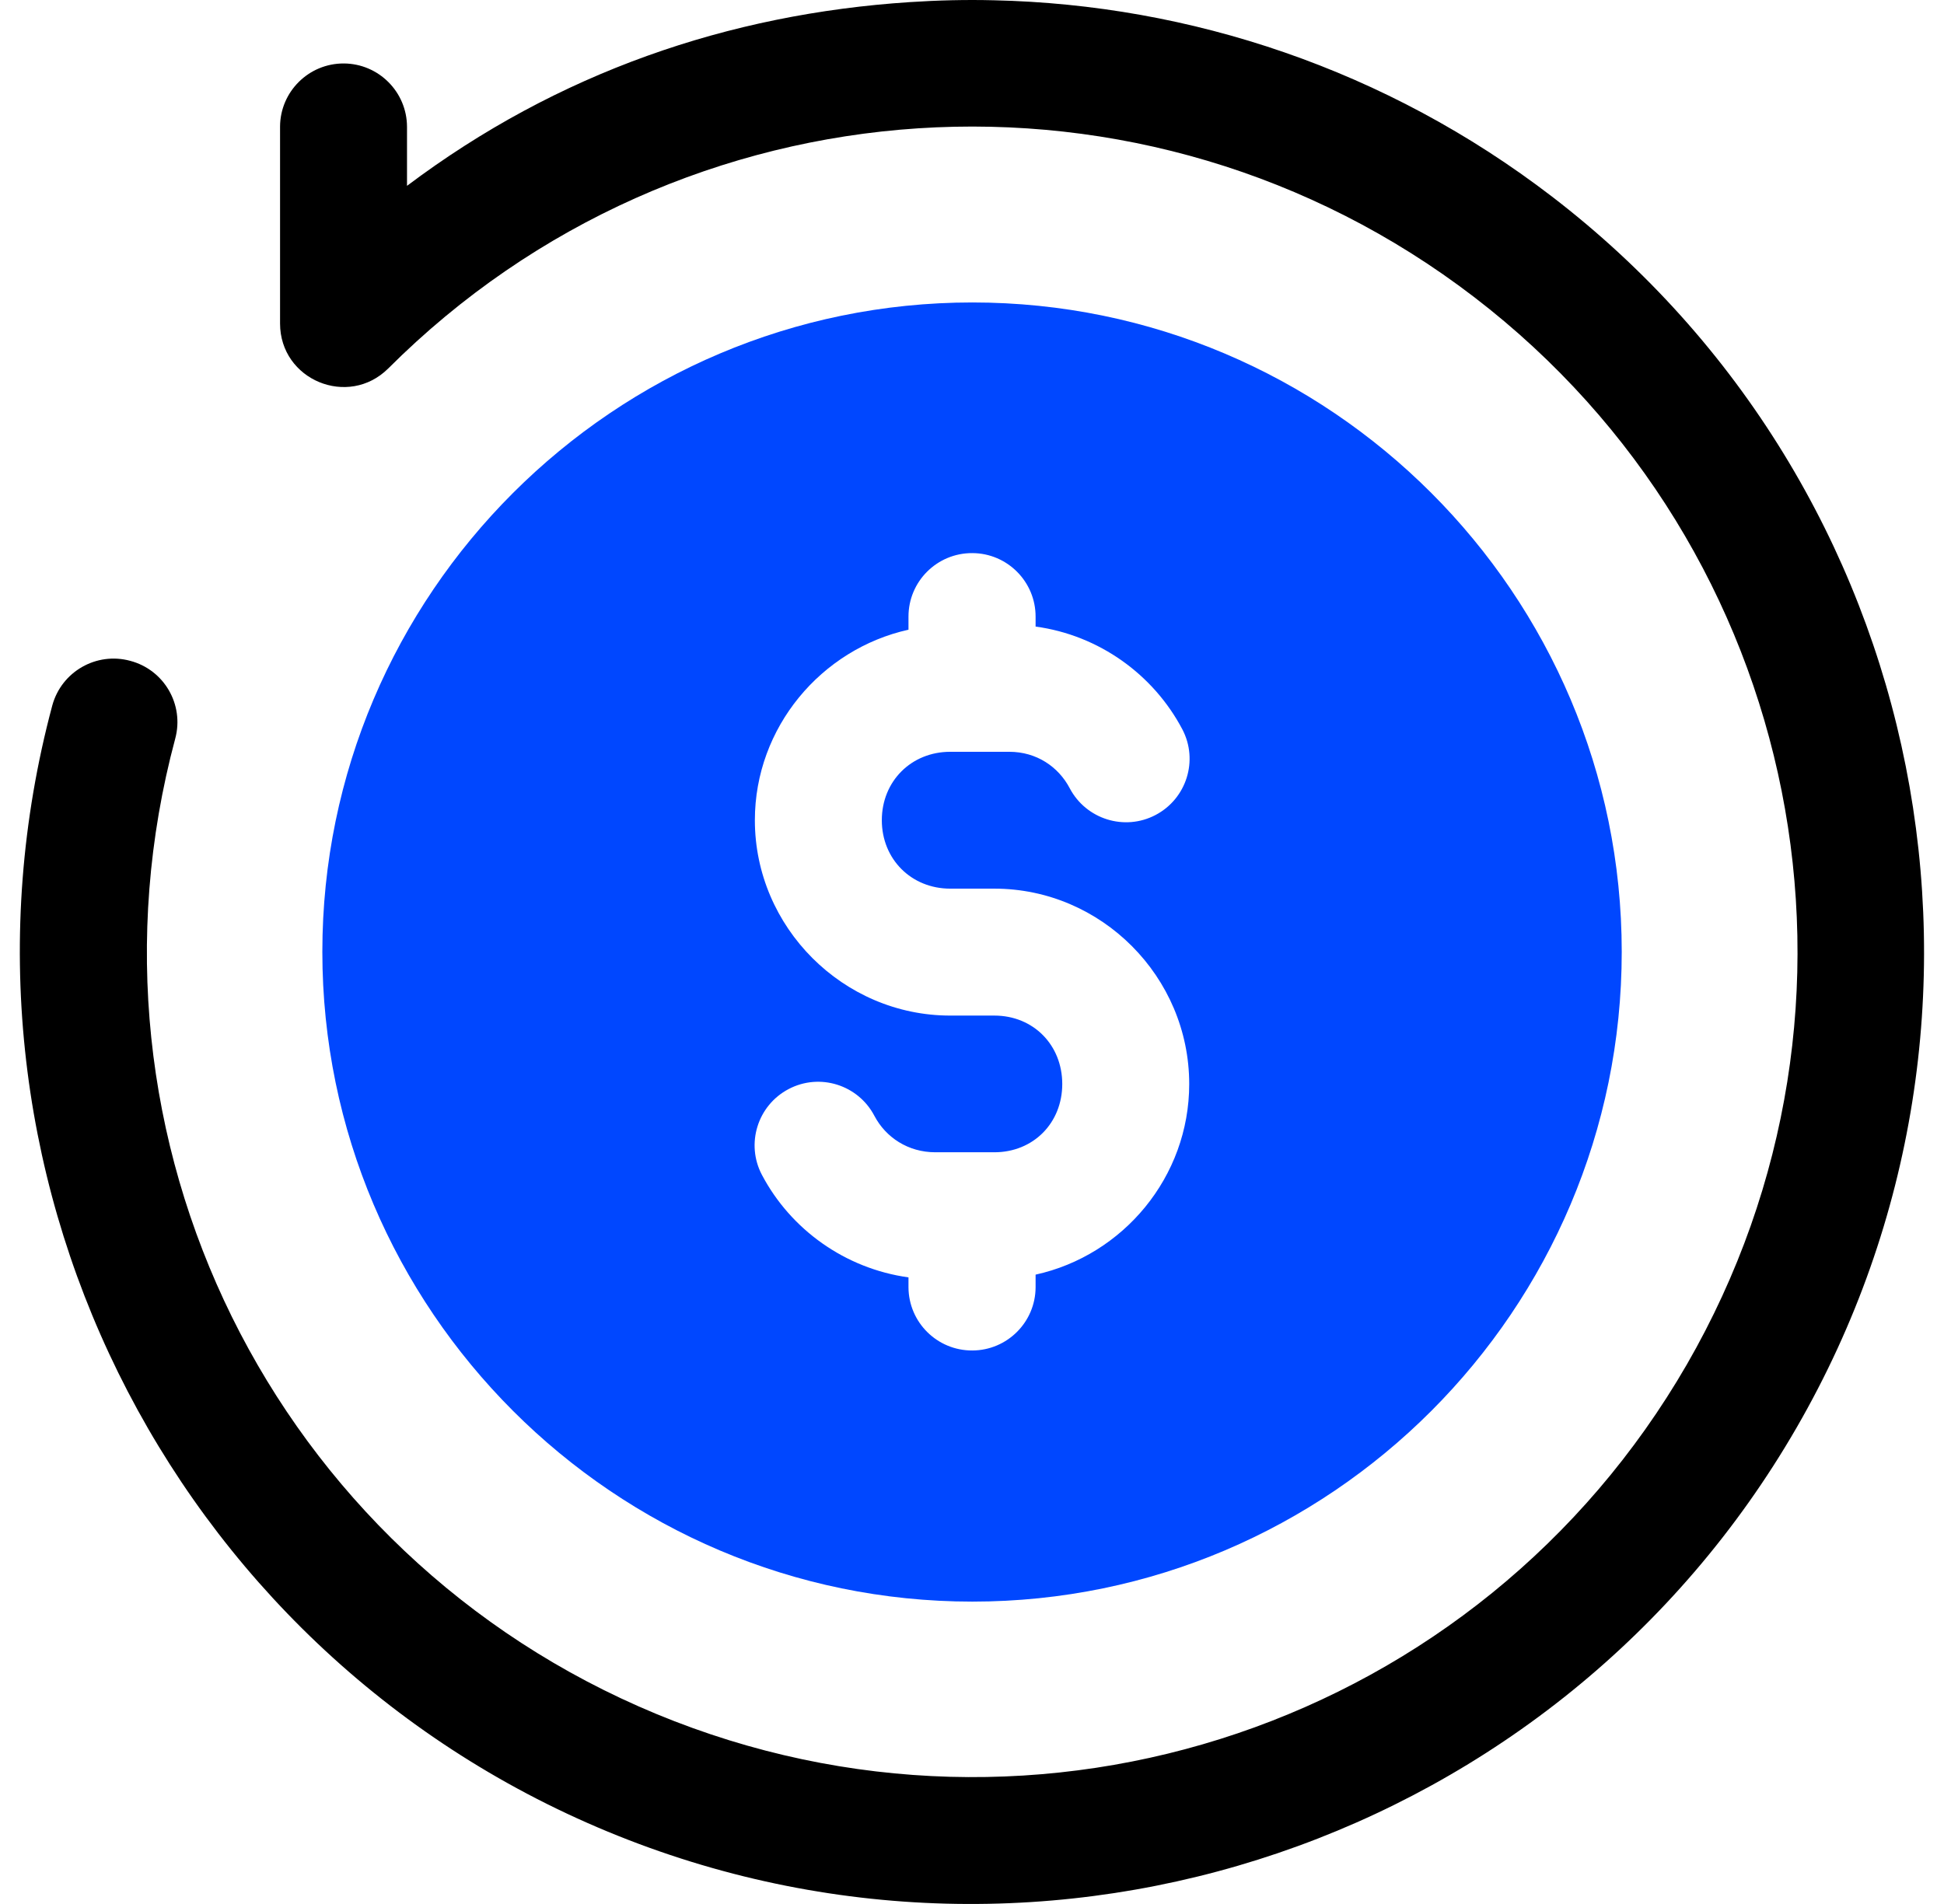 <svg width="49" height="48" viewBox="0 0 49 48" fill="none" xmlns="http://www.w3.org/2000/svg">
<path d="M24.509 7.625C15.483 7.625 8.125 14.972 8.125 23.996C8.125 33.02 15.485 40.377 24.509 40.377C33.533 40.377 40.877 33.019 40.877 23.996C40.877 14.974 33.533 7.625 24.509 7.625ZM24.509 13.944C25.392 13.947 26.106 14.667 26.103 15.55V15.796C27.703 16.014 29.074 17.006 29.802 18.387C30.212 19.169 29.909 20.136 29.125 20.547C28.346 20.956 27.378 20.655 26.965 19.875C26.679 19.329 26.125 18.953 25.44 18.953H23.952C22.97 18.953 22.227 19.695 22.227 20.678C22.227 21.66 22.97 22.403 23.952 22.403H24.509H24.587H25.063C27.764 22.403 29.975 24.628 29.975 27.328C29.975 29.672 28.309 31.649 26.103 32.134V32.452C26.1 33.331 25.387 34.043 24.509 34.046C23.624 34.051 22.903 33.337 22.899 32.452V32.203C21.303 31.982 19.931 30.996 19.205 29.619C18.792 28.838 19.095 27.867 19.877 27.456C20.661 27.043 21.629 27.347 22.04 28.131C22.327 28.676 22.892 29.049 23.575 29.049H25.063C26.047 29.049 26.775 28.31 26.775 27.328C26.775 26.345 26.047 25.603 25.063 25.603H24.509H23.952C21.252 25.603 19.027 23.377 19.027 20.678C19.027 18.34 20.698 16.364 22.899 15.875V15.55C22.896 14.66 23.618 13.939 24.509 13.944Z" fill="#0047FF"/>
<path d="M25.052 0.007C24.345 -0.011 23.638 0.007 22.934 0.053C18.367 0.352 14.057 1.828 10.259 4.685V3.194C10.255 2.316 9.543 1.604 8.665 1.6C7.782 1.597 7.062 2.311 7.059 3.194V8.154C7.059 9.58 8.777 10.292 9.787 9.288C17.177 1.9 28.875 1.133 37.164 7.495C45.454 13.856 47.739 25.351 42.517 34.401C37.291 43.45 26.2 47.21 16.545 43.21C6.891 39.21 1.711 28.712 4.417 18.62C4.647 17.765 4.139 16.887 3.283 16.66C2.431 16.428 1.553 16.93 1.319 17.781C-1.794 29.404 4.201 41.569 15.316 46.175C26.432 50.78 39.267 46.41 45.283 35.994C51.299 25.578 48.662 12.277 39.117 4.954C34.94 1.749 30 0.117 25.052 0.007Z" fill="black"/>
</svg>
